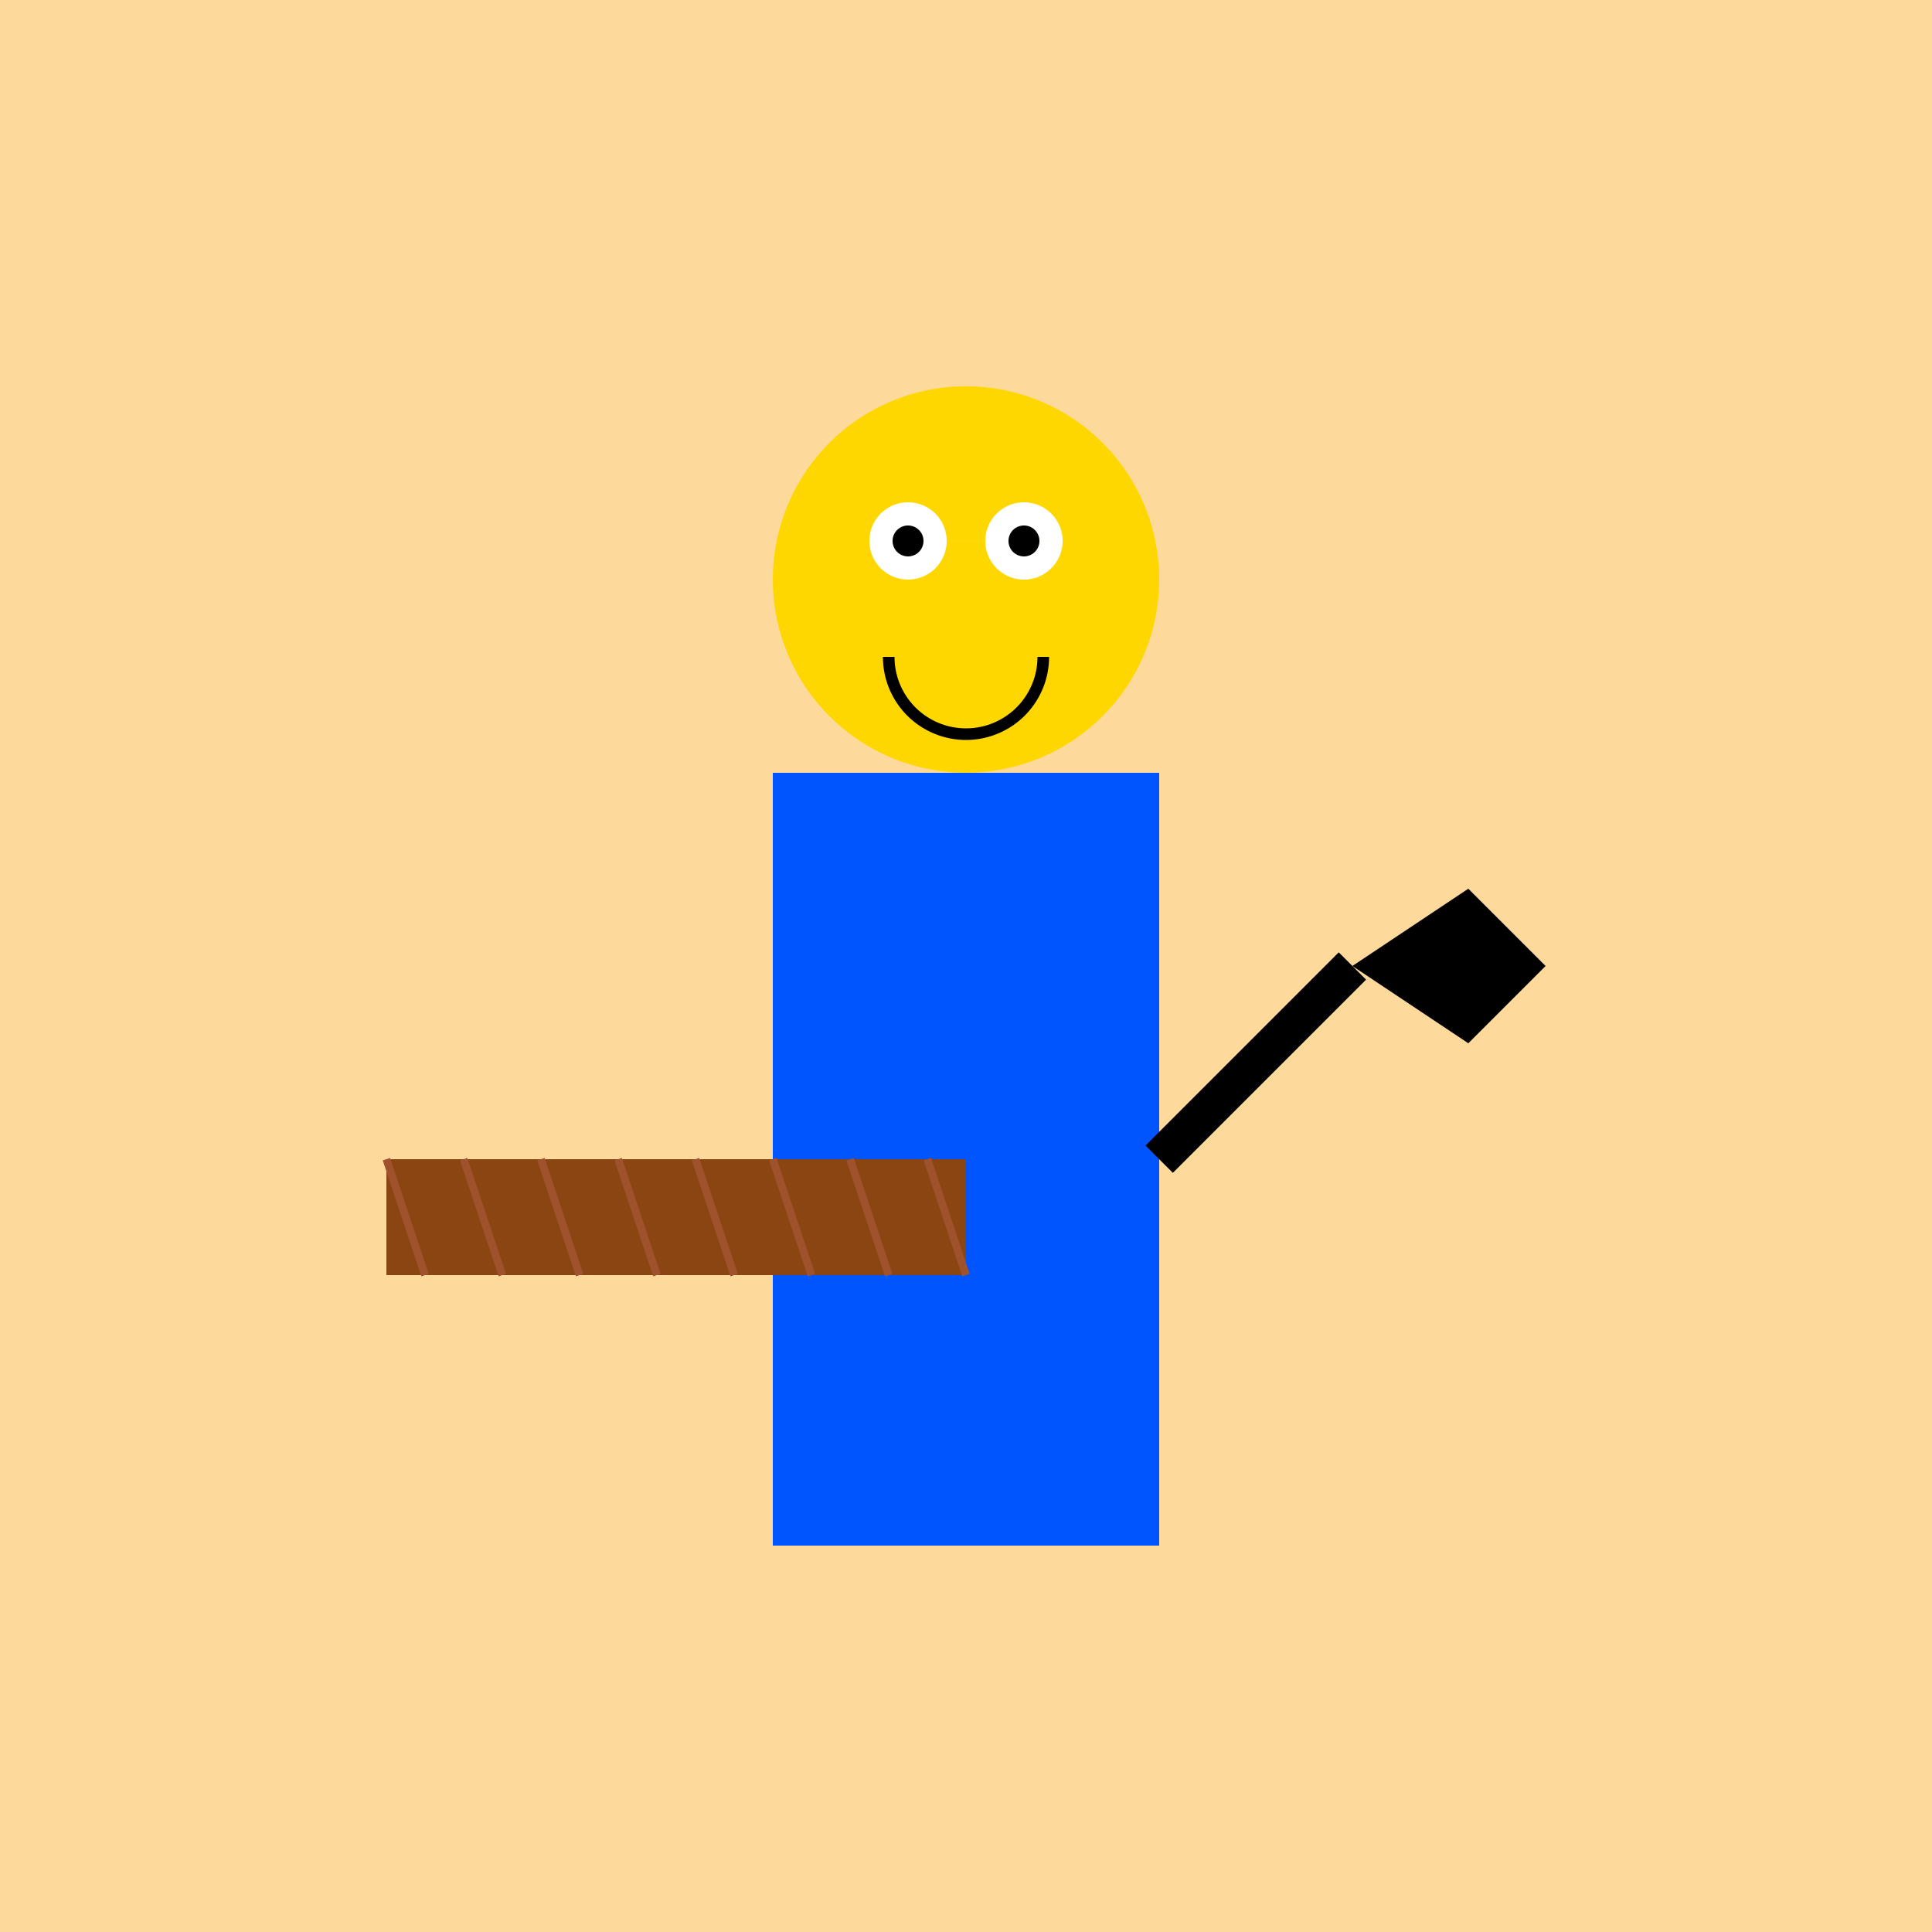 <!--

Generated by DrawGPT.
Free, open source, AI generated images in SVG, PNG, and HTML Canvas format.
https://drawgpt.ai

Created: 2023-09-26T22:54:17.978Z
Link: https://drawgpt.ai/prompt/68838/

-->
<svg xmlns="http://www.w3.org/2000/svg" xmlns:xlink="http://www.w3.org/1999/xlink" width="500" height="500"><defs/><g><rect fill="#FDDA9C" stroke="none" x="0" y="0" width="512" height="512"/><rect fill="#FFD700" stroke="none" x="200" y="200" width="100" height="200"/><path fill="#FFD700" stroke="none" paint-order="stroke fill markers" d=" M 300 150 A 50 50 0 1 1 300 149.95"/><path fill="#FFFFFF" stroke="none" paint-order="stroke fill markers" d=" M 245 140 A 10 10 0 1 1 245 139.99 L 275 140 A 10 10 0 1 1 275 139.99"/><path fill="#000000" stroke="none" paint-order="stroke fill markers" d=" M 239 140 A 4 4 0 1 1 239 139.996 L 269 140 A 4 4 0 1 1 269 139.996"/><path fill="none" stroke="#000000" paint-order="fill stroke markers" d=" M 270 170 A 20 20 0 0 1 230 170" stroke-miterlimit="10" stroke-width="3" stroke-dasharray=""/><path fill="#0055FF" stroke="none" paint-order="stroke fill markers" d=" M 200 200 L 300 200 L 300 400 L 200 400 Z"/><path fill="none" stroke="#000000" paint-order="fill stroke markers" d=" M 300 300 L 350 250" stroke-miterlimit="10" stroke-width="10" stroke-dasharray=""/><path fill="#000000" stroke="none" paint-order="stroke fill markers" d=" M 350 250 L 380 230 L 400 250 L 380 270 Z"/><rect fill="#8B4513" stroke="none" x="100" y="300" width="150" height="30"/><path fill="none" stroke="#A0522D" paint-order="fill stroke markers" d=" M 100 300 L 110 330 M 120 300 L 130 330 M 140 300 L 150 330 M 160 300 L 170 330 M 180 300 L 190 330 M 200 300 L 210 330 M 220 300 L 230 330 M 240 300 L 250 330" stroke-miterlimit="10" stroke-width="2" stroke-dasharray=""/></g></svg>